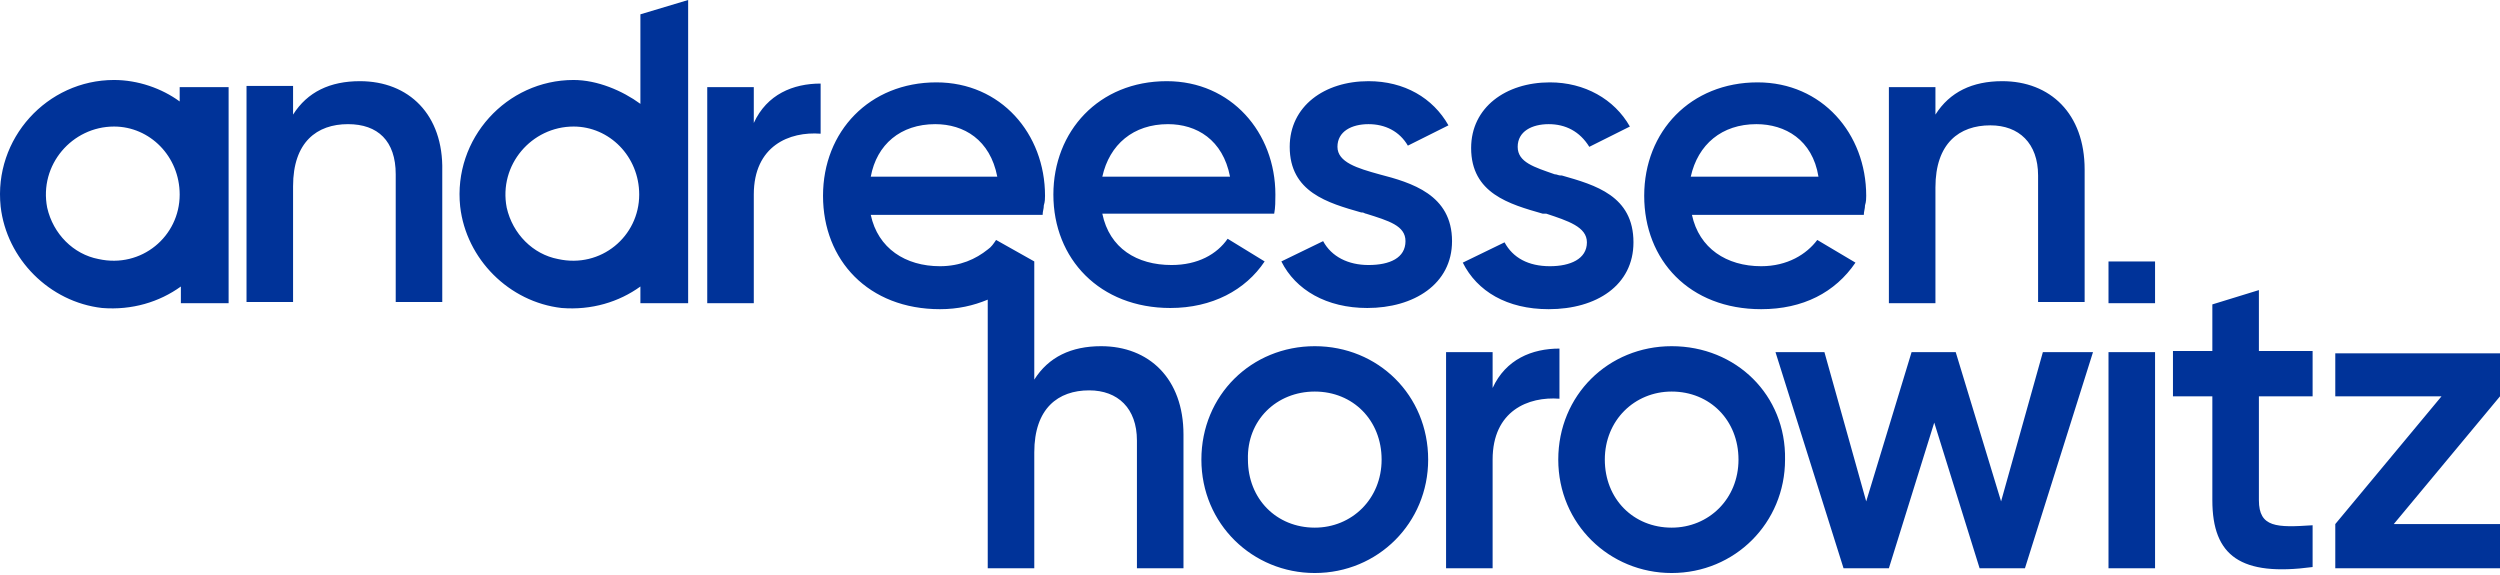 <svg width="1000" height="230" viewBox="0 0 1000 230" fill="none" xmlns="http://www.w3.org/2000/svg">
<path d="M525.91 138.477C500.606 138.477 480.554 158.055 480.554 183.84C480.554 209.626 501.083 229.204 525.91 229.204C551.214 229.204 571.266 209.148 571.266 183.84C571.266 158.055 551.214 138.477 525.91 138.477ZM525.91 156.622C541.188 156.622 552.646 168.083 552.646 183.84C552.646 199.598 540.71 211.058 525.91 211.058C510.632 211.058 499.174 199.598 499.174 183.84C498.696 168.083 510.632 156.622 525.91 156.622ZM903.559 200.076V158.532H925.043V140.387H903.559V116.034L884.939 121.764V140.387H869.184V158.532H884.939V200.076C884.939 222.518 896.397 230.636 925.043 226.816V210.103C910.72 211.058 903.559 211.058 903.559 200.076ZM1000 209.626H957.509L1000 158.532V141.342H934.114V158.532H976.606L934.114 209.626V227.293H1000V209.626V209.626ZM623.783 139.432V159.487C611.37 158.532 597.047 164.263 597.047 183.84V227.293H578.427V140.865H597.047V155.19C602.299 143.73 612.802 139.432 623.783 139.432ZM668.662 138.477C643.358 138.477 623.306 158.055 623.306 183.84C623.306 209.626 643.836 229.204 668.662 229.204C693.966 229.204 714.018 209.148 714.018 183.84C714.496 158.055 694.443 138.477 668.662 138.477ZM668.662 156.622C683.94 156.622 695.398 168.083 695.398 183.84C695.398 199.598 683.462 211.058 668.662 211.058C653.384 211.058 641.926 199.598 641.926 183.84C641.926 168.083 653.862 156.622 668.662 156.622ZM837.196 140.865L809.982 227.293H791.839L773.697 169.038L755.555 227.293H737.412L710.199 140.865H729.773L746.483 200.553L764.626 140.865H782.291L800.433 200.553L817.143 140.865H837.196V140.865ZM862.022 140.865H843.402V227.293H862.022V140.865V140.865ZM256.161 5.73V41.543C248.999 36.291 238.973 31.993 229.424 31.993C202.688 31.993 181.204 55.391 184.068 82.609C186.455 103.619 203.643 120.809 224.65 123.197C236.586 124.152 247.567 120.809 256.161 114.602V121.287H275.258V0L256.161 5.73ZM255.683 77.834C255.683 94.546 240.405 107.439 223.218 103.619C213.192 101.709 205.075 93.591 202.688 83.086C199.346 65.896 212.714 50.616 229.424 50.616C243.747 50.616 255.683 62.553 255.683 77.834V77.834ZM71.872 34.858V40.588C64.71 35.336 55.161 31.993 45.613 31.993C18.877 31.993 -2.608 55.391 0.257 82.609C2.644 103.619 19.831 120.809 40.839 123.197C52.774 124.152 63.755 120.809 72.349 114.602V121.287H91.446V34.858H71.872V34.858ZM71.872 77.834C71.872 94.546 56.594 107.439 39.406 103.619C29.38 101.709 21.264 93.591 18.877 83.086C15.535 65.896 28.903 50.616 45.613 50.616C59.936 50.616 71.872 62.553 71.872 77.834ZM143.964 32.471C132.028 32.471 122.957 36.768 117.228 45.841V34.38H98.608V120.809H117.228V74.491C117.228 56.823 126.776 49.661 139.19 49.661C151.125 49.661 158.287 56.346 158.287 69.716V120.809H176.907V68.284C177.384 45.841 163.539 32.471 143.964 32.471ZM491.057 95.501C486.76 101.709 479.121 106.007 468.618 106.007C454.772 106.007 443.791 99.322 440.927 85.474H509.677C510.154 83.086 510.154 80.221 510.154 77.834C510.154 53.003 492.489 32.471 466.708 32.471C439.494 32.471 421.352 52.526 421.352 77.834C421.352 103.619 439.972 123.197 468.14 123.197C484.851 123.197 498.219 116.034 505.858 104.574L491.057 95.501V95.501ZM467.186 49.661C478.644 49.661 489.147 55.868 492.012 70.671H440.927C443.791 57.778 453.34 49.661 467.186 49.661ZM704.469 106.484C714.973 106.484 722.612 101.709 726.909 95.979L742.187 105.052C734.07 116.989 721.18 123.674 704.469 123.674C675.824 123.674 657.681 104.097 657.681 78.311C657.681 52.526 676.301 32.948 703.037 32.948C728.818 32.948 746.483 53.481 746.483 78.311C746.483 79.266 746.483 80.699 746.006 82.131C746.006 83.564 745.529 84.519 745.529 85.951H676.778C679.643 99.322 690.624 106.484 704.469 106.484V106.484ZM727.386 70.671C724.999 55.868 714.018 49.661 702.56 49.661C688.714 49.661 679.165 57.778 676.301 70.671H727.386ZM862.022 121.287H843.402V104.574H862.022V121.287ZM755.555 121.287H774.175V74.969C774.175 57.301 783.723 50.138 796.136 50.138C807.595 50.138 815.234 57.301 815.234 70.194V120.809H833.854V67.806C833.854 45.363 820.008 32.471 800.911 32.471C788.975 32.471 779.904 36.768 774.175 45.841V34.858H755.555V121.287V121.287ZM534.981 58.733C534.981 52.526 540.71 49.661 547.394 49.661C554.078 49.661 559.807 52.526 563.149 58.256L579.382 50.138C573.176 39.156 561.717 32.471 547.394 32.471C529.729 32.471 515.884 42.498 515.884 58.733C515.884 76.879 531.161 81.176 544.53 84.996H545.007C545.484 84.996 545.962 85.474 546.439 85.474C555.511 88.339 562.195 90.249 562.195 96.457C562.195 103.142 555.988 106.007 547.394 106.007C539.278 106.007 532.594 102.664 529.252 96.457L512.542 104.574C518.271 116.034 530.684 123.197 546.917 123.197C565.537 123.197 580.814 113.647 580.814 96.457C580.814 77.834 564.582 73.059 551.691 69.716C543.097 67.329 534.981 64.941 534.981 58.733V58.733ZM607.073 58.733C607.073 52.526 612.802 49.661 619.486 49.661C626.171 49.661 631.9 52.526 635.719 58.733L651.952 50.616C645.745 39.633 633.809 32.948 619.964 32.948C602.299 32.948 588.453 42.976 588.453 59.211C588.453 77.356 603.731 81.654 617.099 85.474H618.532C627.125 88.339 634.764 90.726 634.764 96.934C634.764 103.619 628.08 106.484 619.964 106.484C611.37 106.484 605.163 103.142 601.821 96.934L585.111 105.052C590.841 116.512 602.776 123.674 619.486 123.674C638.584 123.674 653.384 114.124 653.384 96.934C653.384 78.311 638.106 74.014 624.738 70.194H624.261C623.306 70.194 622.829 69.716 621.874 69.716C613.757 66.851 607.073 64.941 607.073 58.733V58.733ZM328.253 53.481V33.425C317.272 33.425 306.768 37.723 301.517 49.183V34.858H282.897V121.287H301.517V77.834C301.517 58.256 315.84 52.526 328.253 53.481V53.481ZM413.713 104.574V151.847C419.442 142.775 428.514 138.477 440.449 138.477C459.547 138.477 473.392 151.37 473.392 173.813V227.293H454.772V176.2C454.772 163.308 447.133 156.145 435.675 156.145C423.262 156.145 413.713 163.308 413.713 180.975V227.293H395.093V119.854C389.364 122.242 383.157 123.674 375.996 123.674C347.35 123.674 329.208 104.097 329.208 78.311C329.208 52.526 347.827 32.948 374.564 32.948C400.345 32.948 418.01 53.481 418.01 78.311C418.01 79.266 418.01 80.699 417.533 82.131C417.533 83.564 417.055 84.519 417.055 85.951H348.305C351.17 99.322 362.15 106.484 375.996 106.484C384.112 106.484 390.319 103.619 395.093 99.799C396.526 98.844 397.48 97.412 398.435 95.979L413.713 104.574V104.574ZM398.913 70.671C396.048 55.868 385.545 49.661 374.086 49.661C360.241 49.661 350.692 57.778 348.305 70.671H398.913V70.671Z" fill="#003399"/>
</svg>
